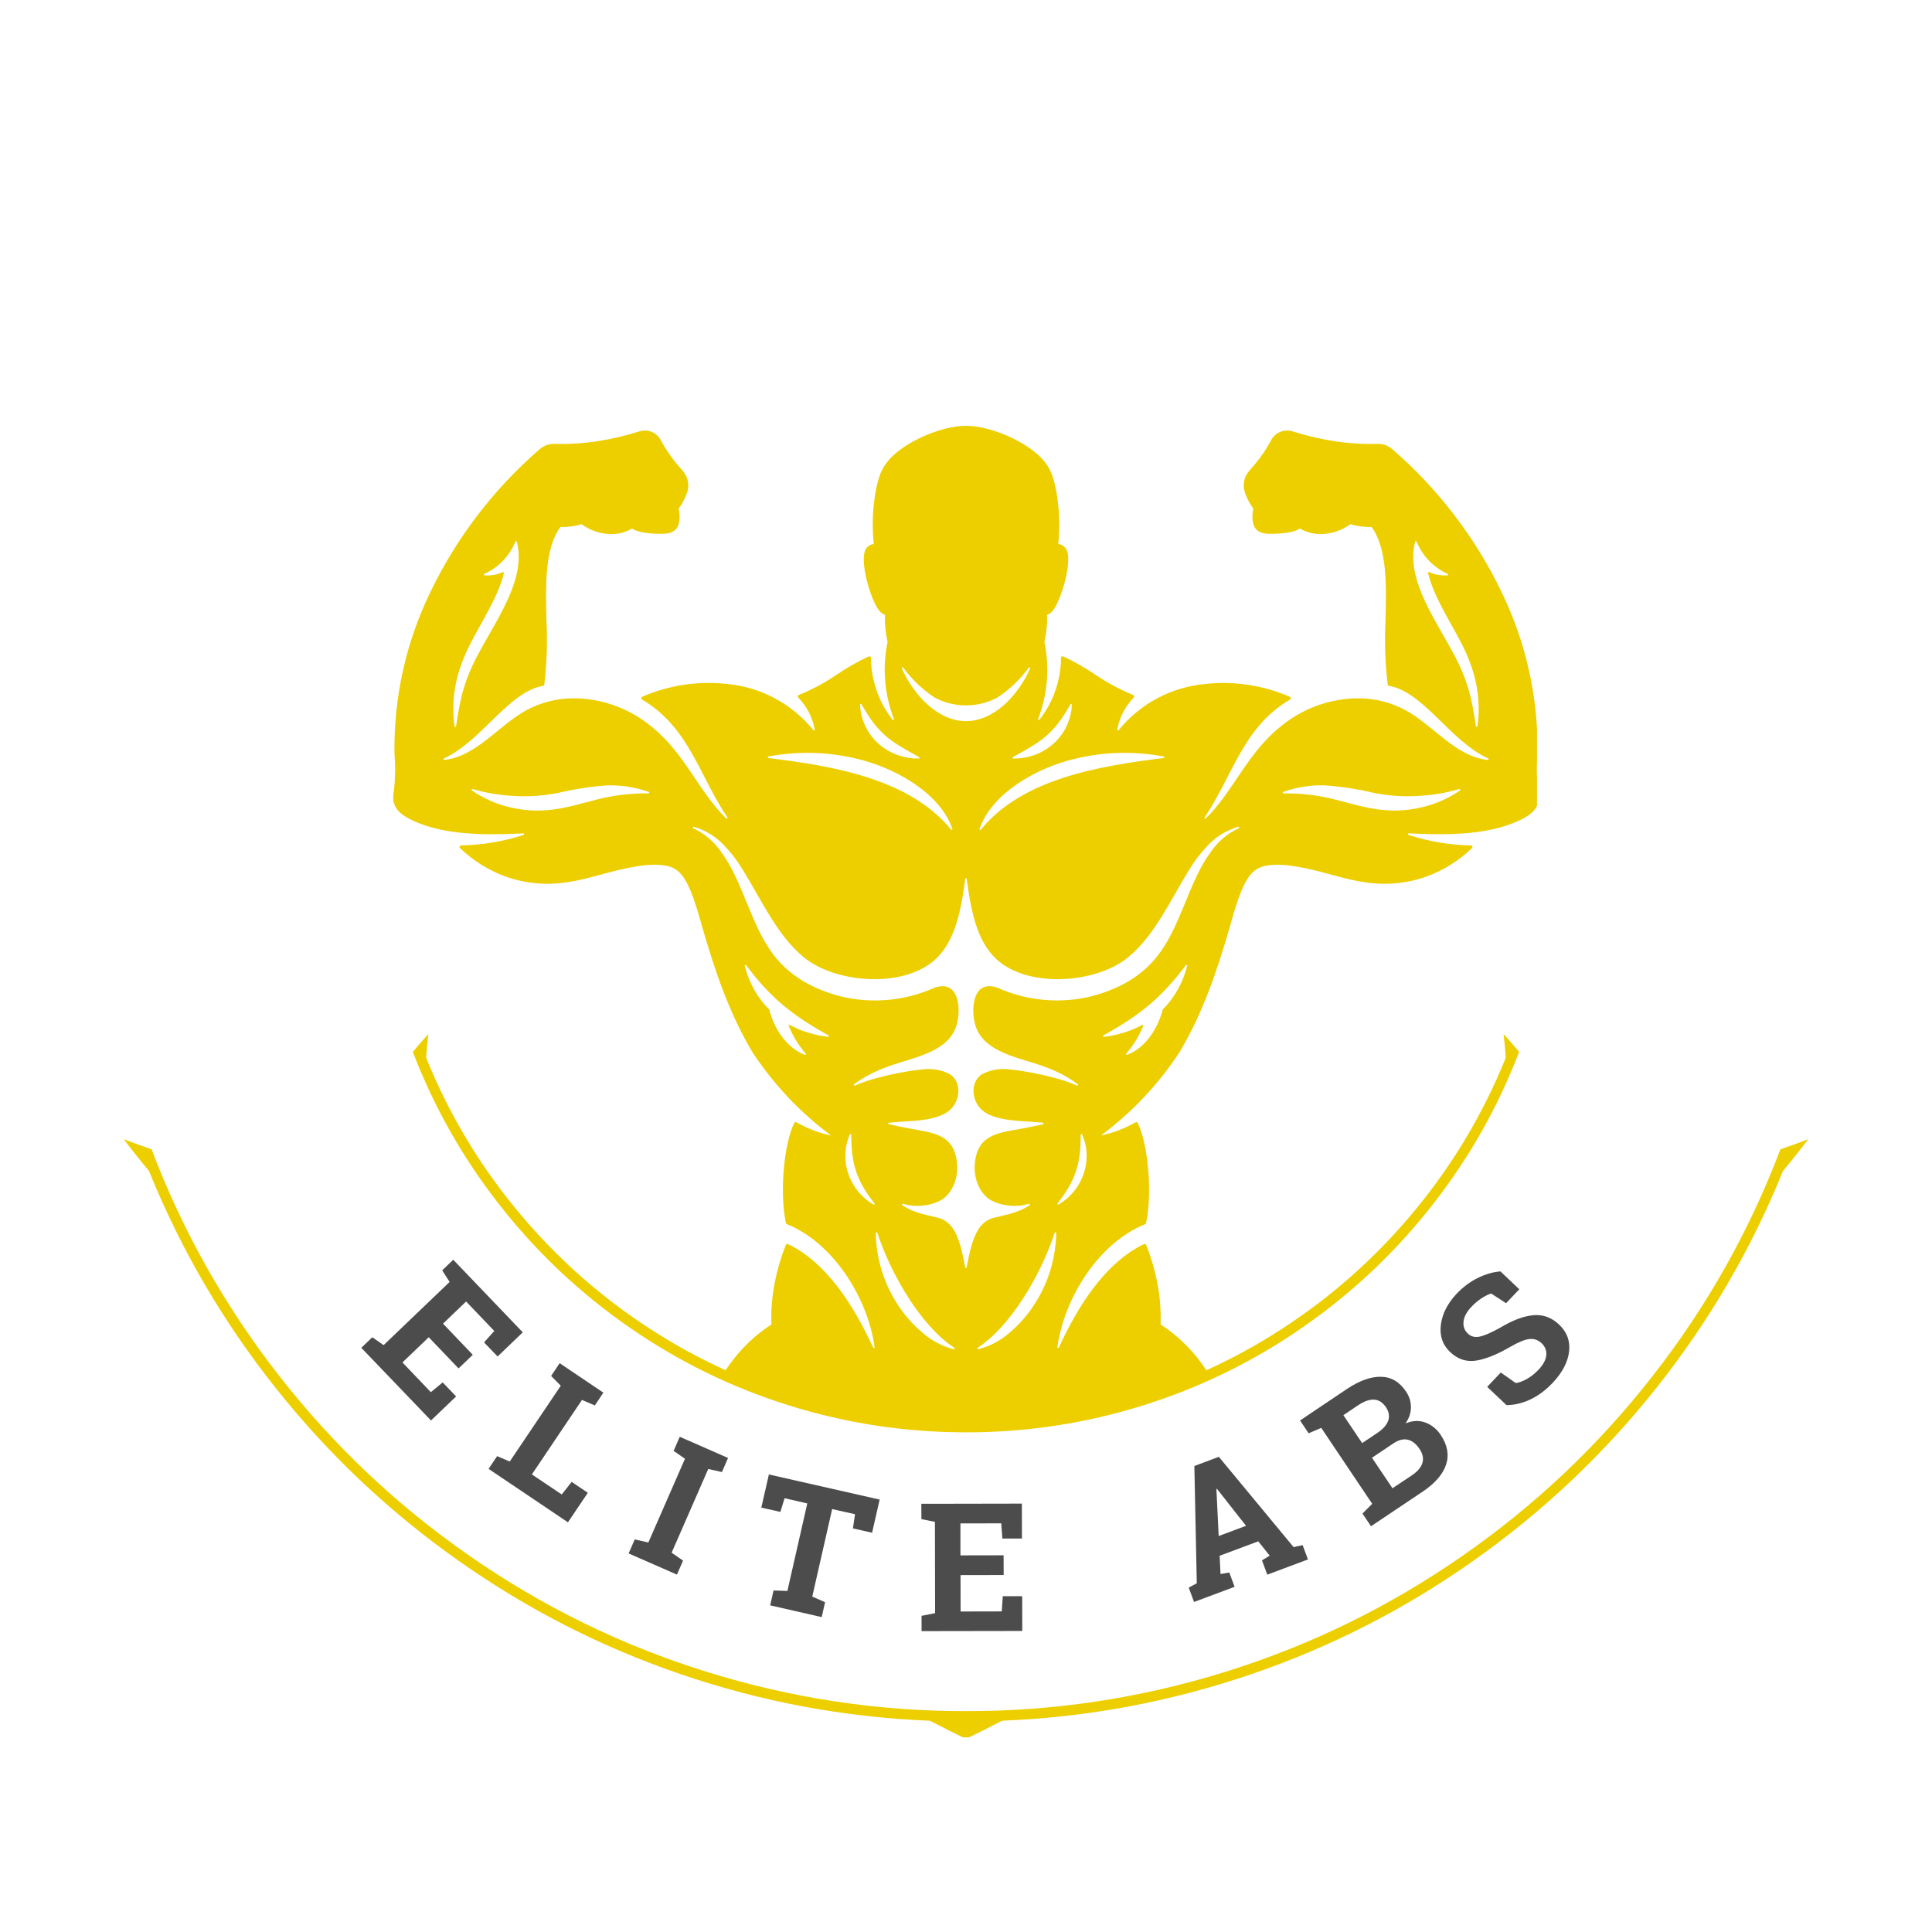 <svg xmlns="http://www.w3.org/2000/svg" xmlns:xlink="http://www.w3.org/1999/xlink" width="500" zoomAndPan="magnify" viewBox="0 0 375 375" height="500" preserveAspectRatio="xMidYMid meet" version="1.0"><defs><g/><clipPath id="0653d925df"><path d="M 24 200.715 L 351 200.715 L 351 337.215 L 24 337.215 Z M 24 200.715 " clip-rule="nonzero"/></clipPath><clipPath id="a39bffe348"><path d="M 76.332 82.605 L 298.332 82.605 L 298.332 277.605 L 76.332 277.605 Z M 76.332 82.605 " clip-rule="nonzero"/></clipPath></defs><g clip-path="url(#0653d925df)"><path fill="#edcf00" d="M 187.496 337.496 C 185.258 336.441 182.984 335.301 180.75 334.121 C 180.586 334.035 180.414 333.988 180.227 333.98 C 163.836 333.305 147.875 330.324 132.344 325.035 C 116.812 319.75 102.344 312.371 88.945 302.898 C 75.559 293.453 63.77 282.316 53.574 269.492 C 43.359 256.66 35.164 242.648 28.988 227.457 C 28.941 227.336 28.875 227.227 28.793 227.129 C 27.188 225.207 25.586 223.199 24.012 221.117 C 25.805 221.801 27.609 222.453 29.418 223.07 C 35.453 238.973 43.707 253.621 54.176 267.023 C 64.746 280.578 77.094 292.25 91.215 302.043 C 105.352 311.871 120.637 319.348 137.07 324.473 C 153.465 329.59 170.25 332.145 187.426 332.129 L 187.566 332.129 C 204.746 332.145 221.531 329.59 237.926 324.473 C 254.359 319.348 269.645 311.871 283.777 302.043 C 297.902 292.25 310.246 280.578 320.816 267.023 C 331.289 253.625 339.543 238.973 345.582 223.074 C 347.383 222.461 349.188 221.805 350.988 221.117 C 349.414 223.195 347.809 225.211 346.207 227.129 C 346.121 227.227 346.059 227.336 346.008 227.457 C 339.832 242.648 331.641 256.66 321.426 269.492 C 311.23 282.316 299.441 293.449 286.055 302.895 C 272.656 312.367 258.191 319.746 242.656 325.031 C 227.125 330.32 211.164 333.305 194.773 333.977 C 194.586 333.984 194.414 334.031 194.25 334.117 C 192.016 335.297 189.746 336.434 187.496 337.496 Z M 187.496 278.012 C 175.797 278.023 164.363 276.293 153.195 272.812 C 142.043 269.332 131.668 264.254 122.074 257.586 C 112.453 250.91 104.043 242.957 96.844 233.727 C 89.793 224.707 84.219 214.852 80.125 204.164 C 81.109 202.996 82.117 201.848 83.145 200.715 C 82.977 202.16 82.84 203.598 82.738 205.016 C 82.723 205.207 82.754 205.387 82.824 205.566 C 87.055 215.977 92.719 225.539 99.816 234.25 C 106.91 242.984 115.121 250.496 124.449 256.789 C 133.75 263.07 143.77 267.848 154.508 271.121 C 165.262 274.395 176.258 276.023 187.496 276.012 C 198.738 276.023 209.734 274.395 220.488 271.125 C 231.223 267.852 241.242 263.07 250.547 256.789 C 259.875 250.496 268.086 242.984 275.18 234.254 C 282.273 225.539 287.934 215.977 292.164 205.566 C 292.238 205.391 292.266 205.207 292.254 205.016 C 292.148 203.598 292.012 202.16 291.844 200.715 C 292.863 201.836 293.879 202.992 294.867 204.164 C 290.773 214.852 285.203 224.707 278.152 233.727 C 270.949 242.957 262.539 250.91 252.918 257.586 C 243.324 264.254 232.953 269.328 221.801 272.812 C 210.641 276.293 199.215 278.023 187.527 278.016 Z M 187.496 278.012 " fill-opacity="1" fill-rule="evenodd"/></g><g clip-path="url(#a39bffe348)"><path fill="#edcf00" d="M 298.543 153.586 C 298.266 151.152 298.227 148.715 298.43 146.273 C 298.512 140.82 297.957 135.434 296.766 130.109 C 295.578 124.785 293.785 119.676 291.391 114.777 C 288.848 109.52 285.801 104.574 282.25 99.941 C 278.703 95.305 274.723 91.074 270.312 87.246 C 269.453 86.48 268.449 86.117 267.301 86.156 C 264.496 86.23 261.711 86.051 258.941 85.621 C 256.203 85.191 253.512 84.555 250.867 83.723 C 250.477 83.598 250.078 83.547 249.672 83.566 C 249.262 83.582 248.867 83.672 248.492 83.828 C 248.113 83.98 247.773 84.199 247.473 84.473 C 247.168 84.75 246.922 85.066 246.73 85.43 C 246.152 86.516 245.504 87.559 244.781 88.555 C 244.32 89.188 243.852 89.781 243.383 90.344 C 242.98 90.816 242.602 91.207 242.285 91.629 C 241.836 92.219 241.555 92.875 241.449 93.609 C 241.34 94.34 241.418 95.051 241.68 95.742 C 241.91 96.379 242.191 96.992 242.527 97.578 C 242.758 97.984 243.008 98.359 243.262 98.715 C 243.125 99.41 243.074 100.109 243.109 100.82 C 243.324 103.785 245.68 103.699 248.051 103.574 C 249.777 103.48 251.582 103.152 252.289 102.586 C 253.691 103.387 255.199 103.742 256.816 103.652 C 258.762 103.527 260.523 102.895 262.102 101.746 C 263.449 102.148 264.82 102.324 266.223 102.285 C 269.25 106.492 269.094 113.344 268.934 120.305 C 268.711 124.504 268.848 128.691 269.348 132.867 C 269.367 133.012 269.453 133.094 269.594 133.117 C 276.344 134.305 281.383 143.754 288.848 147.219 C 288.93 147.254 288.957 147.316 288.93 147.398 C 288.906 147.48 288.852 147.516 288.766 147.508 C 283.293 146.895 279.523 142.383 274.77 139.062 C 269.578 135.438 263.516 134.723 257.359 136.41 C 254.051 137.352 251.07 138.922 248.43 141.125 C 242.016 146.328 239.422 153.562 234.051 158.852 C 233.984 158.914 233.918 158.918 233.848 158.859 C 233.777 158.801 233.77 158.734 233.82 158.656 C 239.367 150.406 241.238 141.188 250.379 135.789 C 250.488 135.727 250.535 135.633 250.527 135.512 C 250.523 135.387 250.465 135.301 250.352 135.246 C 247.789 134.133 245.129 133.363 242.367 132.938 C 239.602 132.516 236.832 132.449 234.055 132.746 C 232.414 132.887 230.805 133.191 229.227 133.656 C 227.648 134.121 226.133 134.738 224.676 135.508 C 223.223 136.277 221.859 137.184 220.59 138.23 C 219.32 139.273 218.164 140.438 217.129 141.715 C 217.078 141.777 217.02 141.797 216.945 141.762 C 216.871 141.73 216.84 141.676 216.859 141.594 C 217.316 139.211 218.387 137.145 220.062 135.391 C 220.141 135.312 220.164 135.223 220.137 135.117 C 220.113 135.008 220.051 134.938 219.949 134.898 C 217.41 133.863 215.004 132.578 212.734 131.039 C 210.711 129.66 208.59 128.449 206.375 127.406 C 206.277 127.363 206.18 127.371 206.086 127.43 C 205.996 127.488 205.949 127.574 205.949 127.688 C 205.93 129.863 205.562 131.98 204.844 134.039 C 204.129 136.094 203.102 137.98 201.762 139.699 C 201.711 139.773 201.645 139.789 201.566 139.746 C 201.488 139.703 201.465 139.641 201.496 139.555 C 202.414 137.176 202.98 134.711 203.188 132.168 C 203.395 129.625 203.242 127.102 202.723 124.602 C 203.121 122.867 203.293 121.105 203.238 119.328 C 203.629 119.195 203.961 118.973 204.23 118.664 C 205.938 116.812 208.469 108.32 206.797 106.371 C 206.445 105.91 205.984 105.652 205.406 105.598 C 205.477 104.891 205.531 104.168 205.562 103.438 C 205.672 101.168 205.562 98.91 205.234 96.66 C 205.059 95.305 204.77 93.977 204.371 92.668 C 204.016 91.523 203.461 90.484 202.711 89.551 C 199.711 85.863 192.383 82.652 187.496 82.652 C 182.613 82.652 175.289 85.863 172.289 89.551 C 171.539 90.484 170.984 91.523 170.625 92.668 C 170.23 93.973 169.941 95.305 169.766 96.66 C 169.434 98.906 169.324 101.168 169.438 103.438 C 169.473 104.168 169.523 104.887 169.59 105.594 C 169.016 105.652 168.555 105.91 168.203 106.367 C 166.531 108.316 169.062 116.812 170.766 118.664 C 171.039 118.973 171.371 119.195 171.758 119.324 C 171.707 121.105 171.875 122.863 172.273 124.602 C 171.758 127.102 171.605 129.621 171.812 132.164 C 172.023 134.711 172.586 137.172 173.504 139.555 C 173.531 139.637 173.508 139.699 173.43 139.742 C 173.352 139.785 173.289 139.77 173.234 139.695 C 171.898 137.977 170.871 136.09 170.156 134.035 C 169.441 131.98 169.07 129.863 169.051 127.684 C 169.055 127.574 169.008 127.488 168.914 127.43 C 168.824 127.371 168.727 127.363 168.625 127.406 C 166.41 128.449 164.293 129.66 162.27 131.039 C 160 132.578 157.594 133.863 155.051 134.898 C 154.949 134.938 154.887 135.008 154.863 135.113 C 154.84 135.219 154.863 135.312 154.938 135.391 C 156.617 137.145 157.684 139.211 158.145 141.594 C 158.16 141.672 158.129 141.73 158.055 141.762 C 157.984 141.793 157.922 141.777 157.875 141.715 C 156.836 140.434 155.684 139.273 154.41 138.227 C 153.141 137.184 151.777 136.273 150.324 135.504 C 148.871 134.734 147.355 134.117 145.777 133.652 C 144.195 133.188 142.586 132.883 140.949 132.742 C 138.168 132.445 135.398 132.508 132.633 132.934 C 129.871 133.355 127.207 134.129 124.645 135.242 C 124.531 135.293 124.473 135.379 124.465 135.504 C 124.461 135.629 124.512 135.723 124.617 135.781 C 133.758 141.184 135.633 150.402 141.18 158.652 C 141.23 158.73 141.223 158.797 141.152 158.859 C 141.078 158.918 141.012 158.914 140.945 158.848 C 135.574 153.562 132.977 146.324 126.57 141.121 C 123.926 138.918 120.945 137.348 117.633 136.406 C 111.48 134.723 105.418 135.434 100.227 139.059 C 95.473 142.379 91.703 146.891 86.227 147.504 C 86.148 147.508 86.102 147.469 86.078 147.395 C 86.059 147.316 86.082 147.262 86.148 147.223 C 93.613 143.758 98.652 134.309 105.398 133.121 C 105.543 133.098 105.625 133.012 105.648 132.867 C 106.148 128.695 106.285 124.508 106.062 120.309 C 105.902 113.348 105.742 106.492 108.773 102.285 C 110.176 102.328 111.547 102.148 112.895 101.75 C 114.473 102.895 116.234 103.531 118.18 103.656 C 119.793 103.746 121.305 103.391 122.707 102.586 C 123.406 103.156 125.215 103.48 126.945 103.574 C 129.316 103.699 131.672 103.785 131.887 100.82 C 131.922 100.113 131.871 99.41 131.738 98.715 C 131.988 98.363 132.242 97.98 132.469 97.582 C 132.805 96.992 133.09 96.383 133.32 95.746 C 133.582 95.055 133.656 94.34 133.551 93.609 C 133.441 92.879 133.164 92.219 132.715 91.633 C 132.395 91.211 132.008 90.824 131.613 90.344 C 131.141 89.785 130.676 89.191 130.219 88.559 C 129.496 87.562 128.844 86.52 128.262 85.43 C 128.074 85.07 127.828 84.75 127.523 84.477 C 127.223 84.199 126.883 83.984 126.504 83.828 C 126.125 83.672 125.734 83.586 125.324 83.566 C 124.918 83.551 124.516 83.602 124.125 83.723 C 121.488 84.559 118.801 85.191 116.066 85.625 C 113.293 86.051 110.504 86.23 107.699 86.16 C 106.551 86.121 105.547 86.484 104.684 87.246 C 100.273 91.074 96.293 95.305 92.746 99.938 C 89.195 104.574 86.148 109.52 83.605 114.777 C 81.211 119.676 79.418 124.785 78.227 130.109 C 77.039 135.434 76.488 140.82 76.57 146.273 C 76.766 148.715 76.727 151.152 76.453 153.586 C 76.281 154.188 76.25 154.801 76.359 155.418 C 76.469 156.035 76.707 156.598 77.074 157.109 C 78.5 158.984 82.379 160.262 84.543 160.801 C 90.125 162.184 96.301 161.996 101.578 161.762 C 101.668 161.758 101.719 161.801 101.734 161.887 C 101.754 161.973 101.719 162.031 101.633 162.059 C 97.688 163.332 93.645 164.012 89.5 164.098 C 89.363 164.098 89.27 164.164 89.219 164.293 C 89.172 164.418 89.195 164.531 89.297 164.621 C 91.855 167.082 94.805 168.918 98.137 170.137 C 100.621 171.02 103.18 171.484 105.812 171.535 C 109.758 171.625 113.332 170.656 116.93 169.68 C 120.426 168.738 125.859 167.273 129.469 168.078 C 130.418 168.273 131.238 168.711 131.93 169.391 C 134.09 171.52 135.52 177.227 136.359 180.125 C 138.805 188.555 141.543 196.668 146.059 204.246 C 150.199 210.527 155.285 215.91 161.32 220.402 C 158.945 219.902 156.707 219.047 154.602 217.836 C 154.527 217.785 154.445 217.773 154.359 217.801 C 154.273 217.824 154.211 217.875 154.172 217.957 C 152.168 221.938 151.281 231.516 152.547 237.398 C 152.57 237.504 152.633 237.574 152.734 237.613 C 161.711 241.219 168.438 251.891 169.758 261.469 C 169.77 261.555 169.734 261.609 169.652 261.633 C 169.57 261.66 169.508 261.633 169.473 261.555 C 165.754 253.438 160.414 245.031 152.945 241.477 C 152.863 241.438 152.785 241.438 152.703 241.469 C 152.621 241.5 152.562 241.559 152.527 241.641 C 151.609 243.941 150.906 246.312 150.418 248.742 C 149.859 251.492 149.633 254.266 149.73 257.07 C 146.609 259.109 143.953 261.633 141.762 264.645 C 141.203 265.406 140.668 266.184 140.164 266.977 C 145.039 269.301 150.059 271.246 155.227 272.82 C 160.457 274.406 165.777 275.598 171.188 276.398 C 176.594 277.203 182.031 277.602 187.5 277.602 C 192.969 277.602 198.406 277.203 203.812 276.398 C 209.223 275.598 214.543 274.406 219.773 272.82 C 224.941 271.246 229.961 269.297 234.836 266.977 C 234.332 266.184 233.801 265.406 233.242 264.645 C 231.047 261.633 228.391 259.109 225.27 257.07 C 225.367 254.266 225.137 251.488 224.582 248.742 C 224.094 246.309 223.391 243.941 222.473 241.637 C 222.441 241.555 222.383 241.5 222.297 241.469 C 222.215 241.434 222.137 241.438 222.055 241.477 C 214.586 245.035 209.242 253.441 205.527 261.559 C 205.492 261.637 205.43 261.664 205.348 261.641 C 205.266 261.613 205.23 261.559 205.242 261.473 C 206.562 251.895 213.281 241.223 222.266 237.617 C 222.367 237.578 222.43 237.508 222.453 237.402 C 223.719 231.52 222.828 221.941 220.828 217.961 C 220.789 217.879 220.727 217.828 220.641 217.805 C 220.555 217.777 220.473 217.789 220.398 217.84 C 218.297 219.051 216.055 219.906 213.68 220.406 C 219.715 215.914 224.801 210.531 228.941 204.25 C 233.457 196.672 236.195 188.559 238.641 180.129 C 239.48 177.23 240.91 171.523 243.07 169.395 C 243.762 168.715 244.582 168.277 245.535 168.082 C 249.141 167.277 254.578 168.742 258.066 169.684 C 261.668 170.66 265.242 171.629 269.188 171.539 C 271.82 171.492 274.379 171.023 276.863 170.141 C 280.199 168.922 283.145 167.086 285.703 164.625 C 285.805 164.535 285.828 164.422 285.781 164.297 C 285.73 164.168 285.637 164.102 285.5 164.102 C 281.352 164.012 277.309 163.332 273.363 162.051 C 273.277 162.027 273.242 161.969 273.262 161.879 C 273.277 161.793 273.328 161.75 273.418 161.754 C 278.695 161.992 284.871 162.18 290.453 160.793 C 292.613 160.258 296.492 158.977 297.918 157.102 C 298.285 156.594 298.523 156.031 298.633 155.414 C 298.742 154.797 298.711 154.188 298.543 153.586 Z M 286.773 140.949 C 286.766 141.035 286.715 141.082 286.625 141.082 C 286.535 141.082 286.484 141.035 286.473 140.949 C 285.598 134.992 284.785 131.586 281.504 125.719 C 277.684 118.891 272.938 111.758 274.68 105.152 C 274.699 105.082 274.746 105.047 274.82 105.043 C 274.895 105.035 274.945 105.066 274.973 105.137 C 275.535 106.531 276.336 107.766 277.379 108.848 C 278.422 109.93 279.629 110.777 281 111.391 C 281.066 111.426 281.094 111.48 281.078 111.555 C 281.066 111.633 281.02 111.672 280.945 111.68 C 279.711 111.758 278.531 111.547 277.402 111.051 C 277.344 111.023 277.293 111.031 277.242 111.07 C 277.195 111.109 277.18 111.16 277.191 111.223 C 278.203 115.668 281.57 120.781 283.648 124.84 C 286.32 130.043 287.574 135.207 286.773 140.949 Z M 91.348 124.844 C 93.426 120.781 96.789 115.668 97.805 111.223 C 97.82 111.164 97.805 111.113 97.754 111.074 C 97.707 111.035 97.652 111.027 97.594 111.055 C 96.465 111.551 95.285 111.758 94.055 111.684 C 93.98 111.676 93.934 111.633 93.918 111.559 C 93.906 111.484 93.93 111.43 93.996 111.395 C 95.367 110.781 96.574 109.934 97.617 108.852 C 98.66 107.77 99.465 106.531 100.027 105.141 C 100.051 105.07 100.102 105.039 100.176 105.043 C 100.25 105.047 100.297 105.086 100.316 105.156 C 102.059 111.762 97.312 118.891 93.496 125.723 C 90.211 131.59 89.398 134.996 88.523 140.957 C 88.512 141.047 88.461 141.09 88.371 141.09 C 88.281 141.09 88.234 141.047 88.223 140.957 C 87.422 135.207 88.676 130.043 91.348 124.844 Z M 125.863 154.004 C 123.266 153.965 120.688 154.188 118.137 154.676 C 115.238 155.227 112.293 156.254 108.953 156.883 C 107.285 157.203 105.602 157.352 103.902 157.332 C 102.258 157.297 100.633 157.09 99.035 156.703 C 96.348 156.09 93.867 154.996 91.602 153.43 C 91.531 153.383 91.512 153.32 91.551 153.242 C 91.59 153.164 91.648 153.137 91.734 153.16 C 94.234 153.879 96.781 154.316 99.379 154.473 C 102.41 154.684 105.418 154.492 108.398 153.891 C 111.523 153.152 114.691 152.668 117.895 152.438 C 120.645 152.375 123.32 152.797 125.918 153.711 C 126 153.738 126.035 153.797 126.02 153.883 C 126.004 153.969 125.953 154.008 125.867 154.008 Z M 225.848 146.832 C 225.949 146.836 225.996 146.887 225.996 146.988 C 225.992 147.09 225.941 147.137 225.84 147.137 C 213.574 148.66 198.531 151.047 190.391 161.027 C 190.34 161.094 190.273 161.105 190.199 161.062 C 190.129 161.02 190.105 160.961 190.133 160.879 C 192.469 154.16 200.488 149.605 206.945 147.73 C 213.18 145.953 219.48 145.652 225.855 146.836 Z M 207.77 136.715 C 207.805 136.645 207.863 136.621 207.941 136.645 C 208.02 136.664 208.055 136.715 208.051 136.797 C 208 138.059 207.734 139.273 207.25 140.438 C 206.625 141.941 205.711 143.238 204.5 144.328 C 203.301 145.406 201.934 146.191 200.395 146.68 C 199.184 147.066 197.945 147.254 196.676 147.234 C 196.594 147.238 196.547 147.199 196.527 147.121 C 196.508 147.043 196.531 146.988 196.602 146.953 C 202.145 143.887 204.441 142.609 207.77 136.715 Z M 175.105 129.551 C 175.184 129.5 175.25 129.512 175.309 129.586 C 176.992 131.879 179.02 133.812 181.387 135.383 C 182.328 135.887 183.316 136.27 184.348 136.531 C 185.383 136.789 186.434 136.918 187.5 136.918 C 188.566 136.918 189.617 136.789 190.648 136.531 C 191.684 136.27 192.672 135.887 193.609 135.383 C 195.98 133.812 198.008 131.879 199.691 129.586 C 199.746 129.516 199.812 129.504 199.891 129.551 C 199.965 129.598 199.984 129.66 199.949 129.742 C 197.551 135.148 192.809 139.973 187.5 139.973 C 182.191 139.973 177.449 135.148 175.051 129.742 C 175.012 129.664 175.031 129.602 175.105 129.551 Z M 167.051 136.645 C 167.129 136.621 167.188 136.645 167.227 136.715 C 170.555 142.609 172.844 143.887 178.391 146.953 C 178.461 146.988 178.484 147.043 178.465 147.121 C 178.445 147.199 178.398 147.238 178.316 147.234 C 177.047 147.254 175.809 147.066 174.602 146.68 C 173.062 146.191 171.691 145.406 170.492 144.328 C 169.281 143.238 168.367 141.941 167.742 140.438 C 167.254 139.273 166.984 138.059 166.934 136.797 C 166.93 136.715 166.973 136.66 167.051 136.645 Z M 149.141 146.832 C 155.512 145.652 161.812 145.949 168.043 147.73 C 174.5 149.602 182.523 154.156 184.859 160.879 C 184.887 160.957 184.863 161.02 184.789 161.059 C 184.715 161.102 184.652 161.09 184.598 161.023 C 176.461 151.043 161.418 148.66 149.152 147.133 C 149.062 147.121 149.02 147.074 149.02 146.984 C 149.016 146.898 149.059 146.848 149.145 146.836 Z M 160.703 201.246 C 159.047 201.051 157.438 200.672 155.867 200.102 C 154.984 199.781 154.129 199.395 153.305 198.941 C 153.246 198.906 153.188 198.91 153.133 198.957 C 153.078 199 153.062 199.059 153.09 199.125 C 153.895 201.105 154.996 202.898 156.395 204.516 C 156.441 204.574 156.441 204.637 156.395 204.699 C 156.348 204.758 156.285 204.777 156.215 204.75 C 152.598 203.336 150.238 199.602 149.312 195.953 C 148.172 194.812 147.203 193.539 146.414 192.133 C 145.594 190.668 144.977 189.121 144.566 187.492 C 144.547 187.41 144.574 187.352 144.648 187.316 C 144.723 187.281 144.789 187.293 144.84 187.363 C 149.633 193.77 153.844 197.094 160.793 200.961 C 160.867 201 160.891 201.059 160.867 201.141 C 160.844 201.219 160.789 201.254 160.707 201.246 Z M 169.719 233.766 C 169.66 233.828 169.598 233.836 169.523 233.797 C 168.566 233.227 167.711 232.531 166.957 231.711 C 165.938 230.598 165.184 229.328 164.688 227.906 C 164.188 226.473 163.996 225.004 164.121 223.492 C 164.211 222.352 164.488 221.258 164.949 220.211 C 164.984 220.137 165.039 220.105 165.121 220.121 C 165.203 220.141 165.242 220.191 165.242 220.273 C 165.191 225.973 166.348 229.266 169.723 233.57 C 169.777 233.637 169.777 233.703 169.719 233.766 Z M 185.297 261.793 C 185.262 261.871 185.203 261.902 185.121 261.883 C 182.957 261.328 181.023 260.332 179.312 258.895 C 177.223 257.191 175.465 255.191 174.047 252.898 C 172.758 250.867 171.77 248.699 171.078 246.395 C 170.391 244.094 170.027 241.738 169.988 239.336 C 169.988 239.246 170.031 239.199 170.117 239.184 C 170.203 239.172 170.262 239.203 170.289 239.285 C 172.941 247.402 178.805 257.43 185.234 261.602 C 185.312 261.648 185.332 261.711 185.297 261.793 Z M 200.953 252.898 C 199.535 255.191 197.781 257.188 195.691 258.895 C 193.98 260.332 192.043 261.328 189.879 261.883 C 189.797 261.902 189.738 261.871 189.703 261.793 C 189.672 261.715 189.691 261.652 189.762 261.605 C 196.195 257.434 202.055 247.402 204.711 239.289 C 204.738 239.207 204.797 239.172 204.879 239.188 C 204.969 239.199 205.008 239.25 205.008 239.336 C 204.969 241.742 204.605 244.094 203.918 246.398 C 203.23 248.703 202.242 250.867 200.953 252.898 Z M 210.309 227.91 C 209.812 229.332 209.059 230.602 208.039 231.715 C 207.289 232.535 206.434 233.23 205.473 233.797 C 205.402 233.84 205.336 233.832 205.281 233.766 C 205.227 233.703 205.227 233.637 205.281 233.57 C 208.656 229.27 209.812 225.973 209.758 220.277 C 209.754 220.191 209.797 220.141 209.879 220.125 C 209.961 220.105 210.016 220.137 210.051 220.215 C 210.512 221.262 210.789 222.355 210.879 223.496 C 211 225.008 210.809 226.477 210.305 227.91 Z M 228.578 192.133 C 227.785 193.539 226.82 194.812 225.68 195.953 C 224.754 199.602 222.395 203.34 218.773 204.75 C 218.703 204.781 218.645 204.762 218.598 204.699 C 218.551 204.641 218.551 204.578 218.598 204.516 C 220 202.902 221.102 201.109 221.902 199.129 C 221.93 199.062 221.914 199.004 221.863 198.957 C 221.809 198.914 221.75 198.91 221.688 198.941 C 220.863 199.398 220.008 199.785 219.125 200.105 C 217.559 200.676 215.945 201.055 214.289 201.246 C 214.207 201.258 214.152 201.223 214.125 201.145 C 214.102 201.062 214.125 201.004 214.195 200.961 C 221.148 197.098 225.359 193.773 230.156 187.367 C 230.203 187.297 230.266 187.281 230.344 187.32 C 230.418 187.355 230.445 187.414 230.426 187.492 C 230.016 189.121 229.398 190.668 228.578 192.133 Z M 240.434 160.758 C 238.184 161.816 236.359 163.375 234.965 165.434 C 234.031 166.723 233.219 168.086 232.531 169.52 C 230.266 174.078 228.766 179.242 226.074 183.516 C 222.875 188.812 217.891 191.762 212.031 193.336 C 208.957 194.109 205.84 194.355 202.68 194.078 C 199.52 193.801 196.492 193.008 193.602 191.707 C 188.918 190.09 188.41 195.574 189.242 198.742 C 190.617 203.973 196.969 205.098 201.73 206.691 C 202.824 207.051 203.895 207.469 204.941 207.945 C 206.445 208.625 207.863 209.453 209.191 210.434 C 209.27 210.488 209.285 210.555 209.234 210.637 C 209.188 210.715 209.125 210.738 209.043 210.703 C 207.57 210.07 206.059 209.562 204.508 209.176 C 201.691 208.41 198.832 207.871 195.93 207.57 C 194.055 207.328 192.273 207.645 190.594 208.508 C 188.207 210.074 188.621 213.75 190.609 215.469 C 192.426 217.043 195.578 217.422 198.043 217.59 C 199.531 217.691 200.996 217.785 202.418 217.914 C 202.512 217.918 202.559 217.965 202.566 218.055 C 202.574 218.148 202.531 218.203 202.438 218.215 C 201.098 218.527 199.715 218.809 198.301 219.07 C 193.797 219.902 189.812 220.133 189.219 225.723 C 188.914 228.551 190.062 231.648 192.359 232.984 C 193.496 233.559 194.703 233.906 195.973 234.023 C 197.238 234.141 198.488 234.02 199.711 233.664 C 199.793 233.645 199.852 233.676 199.887 233.754 C 199.922 233.832 199.902 233.895 199.832 233.941 C 197.676 235.352 195.844 235.648 193.355 236.262 C 192.055 236.492 191.004 237.133 190.203 238.184 C 188.734 240.148 188.145 243.301 187.637 245.938 C 187.637 246.039 187.586 246.09 187.488 246.09 C 187.387 246.09 187.336 246.039 187.336 245.938 C 186.832 243.301 186.238 240.148 184.773 238.184 C 183.973 237.133 182.918 236.492 181.617 236.262 C 179.133 235.656 177.301 235.352 175.141 233.941 C 175.07 233.895 175.051 233.832 175.086 233.754 C 175.121 233.676 175.18 233.645 175.262 233.664 C 176.488 234.02 177.734 234.141 179.004 234.023 C 180.273 233.906 181.477 233.559 182.613 232.984 C 184.914 231.648 186.059 228.555 185.758 225.723 C 185.164 220.133 181.176 219.902 176.676 219.07 C 175.266 218.809 173.887 218.523 172.539 218.215 C 172.438 218.211 172.391 218.156 172.398 218.055 C 172.406 217.953 172.461 217.906 172.562 217.914 C 173.984 217.785 175.445 217.691 176.938 217.59 C 179.402 217.422 182.551 217.039 184.367 215.469 C 186.359 213.754 186.773 210.074 184.387 208.508 C 182.707 207.645 180.926 207.332 179.051 207.57 C 176.148 207.871 173.289 208.41 170.477 209.176 C 168.922 209.562 167.41 210.07 165.941 210.703 C 165.859 210.734 165.797 210.715 165.75 210.637 C 165.707 210.559 165.719 210.496 165.789 210.441 C 167.117 209.461 168.535 208.629 170.039 207.949 C 171.086 207.477 172.156 207.059 173.25 206.695 C 178.012 205.102 184.367 203.973 185.742 198.746 C 186.57 195.578 186.062 190.094 181.387 191.715 C 178.492 193.012 175.469 193.801 172.309 194.082 C 169.152 194.359 166.035 194.113 162.957 193.34 C 157.102 191.766 152.113 188.816 148.918 183.523 C 146.23 179.246 144.73 174.082 142.461 169.523 C 141.773 168.09 140.961 166.727 140.027 165.438 C 138.629 163.379 136.809 161.82 134.555 160.762 C 134.473 160.723 134.449 160.66 134.477 160.574 C 134.508 160.488 134.566 160.453 134.656 160.473 C 137.18 161.234 139.301 162.613 141.027 164.605 C 142.168 165.848 143.176 167.188 144.051 168.633 C 147.836 174.699 150.762 181.469 155.996 185.793 C 162.25 190.961 175.77 191.918 181.824 185.957 C 185.289 182.543 186.492 177.191 187.344 170.613 C 187.344 170.512 187.395 170.461 187.496 170.461 C 187.598 170.461 187.648 170.512 187.648 170.613 C 188.5 177.191 189.703 182.543 193.172 185.957 C 199.223 191.918 212.738 190.961 218.996 185.793 C 224.23 181.469 227.16 174.695 230.941 168.633 C 231.816 167.188 232.828 165.848 233.969 164.605 C 235.691 162.613 237.812 161.234 240.336 160.473 C 240.426 160.453 240.484 160.488 240.516 160.574 C 240.547 160.66 240.52 160.723 240.438 160.762 Z M 283.395 153.422 C 281.129 154.988 278.648 156.078 275.961 156.695 C 274.363 157.082 272.738 157.293 271.094 157.328 C 269.395 157.352 267.711 157.199 266.043 156.879 C 262.703 156.25 259.758 155.227 256.859 154.676 C 254.309 154.188 251.73 153.961 249.129 154 C 249.043 154.004 248.992 153.961 248.977 153.875 C 248.961 153.789 248.996 153.73 249.078 153.703 C 251.676 152.789 254.348 152.367 257.102 152.434 C 260.305 152.66 263.473 153.145 266.598 153.887 C 269.578 154.484 272.586 154.676 275.617 154.465 C 278.215 154.309 280.766 153.871 283.266 153.152 C 283.348 153.129 283.406 153.156 283.445 153.234 C 283.484 153.312 283.469 153.375 283.395 153.426 Z M 283.395 153.422 " fill-opacity="1" fill-rule="evenodd"/></g><g fill="#4c4c4c" fill-opacity="1"><g transform="translate(69.472, 260.919)"><g><path d="M 19.531 4.688 L 13.75 -1.359 L 8.641 3.531 L 14.156 9.297 L 16.453 7.406 L 19.062 10.125 L 14.188 14.797 L 0.656 0.688 L 2.797 -1.359 L 4.984 0.172 L 17.797 -12.094 L 16.359 -14.344 L 18.5 -16.406 L 20.312 -14.516 L 32 -2.312 L 27.109 2.375 L 24.484 -0.359 L 26.469 -2.578 L 21 -8.297 L 16.516 -4 L 22.297 2.047 Z M 19.531 4.688 "/></g></g></g><g fill="#4c4c4c" fill-opacity="1"><g transform="translate(94.035, 284.575)"><g><path d="M 0.797 0.531 L 2.453 -1.938 L 4.906 -0.891 L 14.812 -15.609 L 12.938 -17.5 L 14.594 -19.984 L 16.766 -18.516 L 20.875 -15.75 L 23.078 -14.266 L 21.422 -11.781 L 18.922 -12.844 L 9.203 1.609 L 15 5.5 L 16.922 3.062 L 20.062 5.172 L 16.203 10.906 Z M 0.797 0.531 "/></g></g></g><g fill="#4c4c4c" fill-opacity="1"><g transform="translate(121.158, 301.145)"><g><path d="M 9.594 -19.531 L 10.781 -22.266 L 20.156 -18.156 L 18.969 -15.422 L 16.312 -16.016 L 9.203 0.234 L 11.422 1.766 L 10.234 4.484 L 0.859 0.375 L 2.047 -2.344 L 4.688 -1.75 L 11.797 -18 Z M 9.594 -19.531 "/></g></g></g><g fill="#4c4c4c" fill-opacity="1"><g transform="translate(143.1, 310.145)"><g><path d="M 27.641 -19.078 L 26.172 -12.641 L 22.453 -13.484 L 22.859 -16.234 L 18.422 -17.234 L 14.562 -0.25 L 17.047 0.844 L 16.391 3.734 L 6.391 1.453 L 7.047 -1.438 L 9.734 -1.344 L 13.594 -18.328 L 9.188 -19.344 L 8.375 -16.688 L 4.672 -17.516 L 6.141 -23.953 Z M 27.641 -19.078 "/></g></g></g><g fill="#4c4c4c" fill-opacity="1"><g transform="translate(177.922, 316.601)"><g><path d="M 16.891 -10.891 L 8.516 -10.875 L 8.531 -3.812 L 16.516 -3.828 L 16.719 -6.781 L 20.484 -6.781 L 20.5 -0.031 L 0.953 0 L 0.953 -2.969 L 3.578 -3.484 L 3.547 -21.219 L 0.922 -21.734 L 0.906 -24.719 L 3.531 -24.719 L 20.422 -24.75 L 20.438 -17.969 L 16.641 -17.969 L 16.422 -20.922 L 8.5 -20.906 L 8.5 -14.703 L 16.875 -14.719 Z M 16.891 -10.891 "/></g></g></g><g fill="#4c4c4c" fill-opacity="1"><g transform="translate(211.409, 314.972)"><g/></g></g><g fill="#4c4c4c" fill-opacity="1"><g transform="translate(231.106, 311.189)"><g><path d="M -0.375 -3.031 L 1.188 -3.875 L 0.719 -26.641 L 5.469 -28.422 L 19.984 -10.891 L 21.734 -11.281 L 22.766 -8.5 L 14.875 -5.547 L 13.844 -8.328 L 15.344 -9.234 L 13.125 -12.016 L 5.625 -9.219 L 5.797 -5.672 L 7.5 -5.969 L 8.531 -3.188 L 0.656 -0.25 Z M 5.438 -13.047 L 10.75 -15.031 L 5.094 -22.219 L 5 -22.172 Z M 5.438 -13.047 "/></g></g></g><g fill="#4c4c4c" fill-opacity="1"><g transform="translate(265.314, 296.777)"><g><path d="M -3.859 -27.188 C -1.441 -28.801 0.754 -29.586 2.734 -29.547 C 4.711 -29.516 6.332 -28.562 7.594 -26.688 C 8.227 -25.75 8.547 -24.738 8.547 -23.656 C 8.555 -22.57 8.207 -21.52 7.5 -20.5 C 8.895 -21.062 10.188 -21.113 11.375 -20.656 C 12.57 -20.207 13.551 -19.414 14.312 -18.281 C 15.633 -16.312 15.988 -14.391 15.375 -12.516 C 14.758 -10.641 13.266 -8.898 10.891 -7.297 L 0.797 -0.531 L -0.859 -3 L 1.031 -4.891 L -8.859 -19.625 L -11.312 -18.578 L -12.969 -21.062 L -10.797 -22.531 Z M 0.984 -13.828 L 4.969 -7.906 L 8.781 -10.453 C 9.863 -11.191 10.531 -11.988 10.781 -12.844 C 11.031 -13.695 10.844 -14.594 10.219 -15.531 C 9.551 -16.531 8.789 -17.129 7.938 -17.328 C 7.094 -17.535 6.148 -17.289 5.109 -16.594 Z M -0.922 -16.672 L 2.062 -18.672 C 3.156 -19.41 3.848 -20.203 4.141 -21.047 C 4.43 -21.891 4.285 -22.75 3.703 -23.625 C 3.066 -24.57 2.297 -25.066 1.391 -25.109 C 0.492 -25.16 -0.547 -24.789 -1.734 -24 L -4.562 -22.094 Z M -0.922 -16.672 "/></g></g></g><g fill="#4c4c4c" fill-opacity="1"><g transform="translate(293.521, 276.139)"><g><path d="M 1.375 -25.891 L -1.188 -23.188 L -4.078 -25.062 C -4.566 -24.938 -5.172 -24.645 -5.891 -24.188 C -6.609 -23.727 -7.285 -23.16 -7.922 -22.484 C -8.848 -21.504 -9.359 -20.547 -9.453 -19.609 C -9.547 -18.68 -9.266 -17.906 -8.609 -17.281 C -8.004 -16.707 -7.242 -16.516 -6.328 -16.703 C -5.41 -16.891 -4.078 -17.469 -2.328 -18.438 C 0.098 -19.895 2.25 -20.703 4.125 -20.859 C 6 -21.023 7.664 -20.41 9.125 -19.016 C 10.656 -17.555 11.289 -15.801 11.031 -13.75 C 10.77 -11.695 9.695 -9.676 7.812 -7.688 C 6.457 -6.27 5.008 -5.203 3.469 -4.484 C 1.938 -3.773 0.41 -3.414 -1.109 -3.406 L -4.859 -6.953 L -2.219 -9.734 L 0.688 -7.688 C 1.332 -7.781 2.047 -8.039 2.828 -8.469 C 3.609 -8.906 4.363 -9.504 5.094 -10.266 C 6.02 -11.242 6.523 -12.18 6.609 -13.078 C 6.691 -13.984 6.398 -14.754 5.734 -15.391 C 5.047 -16.047 4.258 -16.328 3.375 -16.234 C 2.488 -16.148 1.285 -15.672 -0.234 -14.797 C -2.879 -13.254 -5.141 -12.336 -7.016 -12.047 C -8.898 -11.754 -10.582 -12.312 -12.062 -13.719 C -13.508 -15.094 -14.109 -16.832 -13.859 -18.938 C -13.609 -21.039 -12.613 -23.039 -10.875 -24.938 C -9.57 -26.312 -8.172 -27.363 -6.672 -28.094 C -5.172 -28.832 -3.707 -29.254 -2.281 -29.359 Z M 1.375 -25.891 "/></g></g></g></svg>